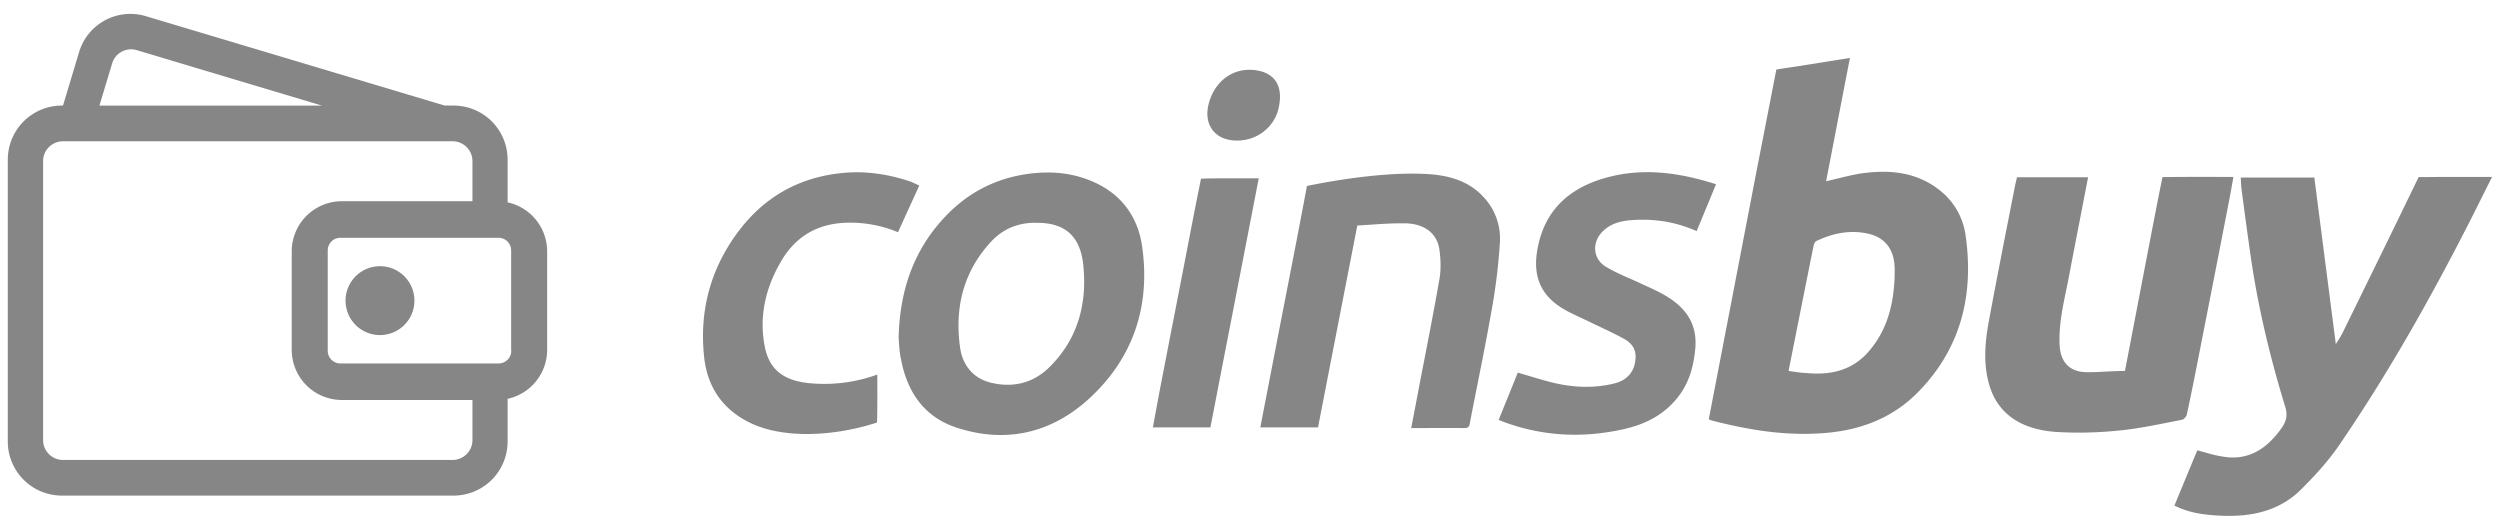<svg width="159" height="33" fill="none" xmlns="http://www.w3.org/2000/svg"><path d="M108.677 26.67c.95-4.93 1.891-9.82 2.831-14.71.465-2.405 1.001-5.122 1.466-7.537l.364-.06c1.416-.203 2.832-.445 4.318-.677-.515 2.646-1.011 5.243-1.516 7.84.829-.182 1.607-.415 2.386-.516 1.739-.222 3.408-.05 4.854 1.101a4.388 4.388 0 011.638 2.91c.536 3.799-.334 7.223-3.104 9.992-1.527 1.525-3.459 2.293-5.613 2.505-2.457.243-4.843-.121-7.21-.717a2.489 2.489 0 01-.414-.131zm11.821-9.073c0-.202.01-.404 0-.606-.041-1.121-.597-1.89-1.699-2.132-1.133-.252-2.225-.03-3.266.465a.235.235 0 00-.081.06.576.576 0 00-.101.213c-.476 2.344-1.133 5.668-1.598 7.991 0 0 .384.07.88.121l.303.02c1.568.142 2.963-.201 4.005-1.485 1.122-1.353 1.496-2.95 1.557-4.647zm37.999-6.345c-.536 1.061-1.011 2.031-1.507 3.001-2.477 4.84-5.147 9.578-8.221 14.063-.708 1.03-1.567 1.97-2.457 2.85-1.365 1.333-3.105 1.707-4.965 1.636-1.375-.05-2.235-.243-3.054-.647.485-1.172.971-2.354 1.456-3.516.536.142 1.062.314 1.537.384 1.659.324 2.862-.454 3.802-1.768.324-.454.425-.848.243-1.414-.961-3.142-1.729-6.335-2.194-9.588a293.757 293.757 0 01-.577-4.243c-.01-.05-.03-.323-.03-.374l-.02-.343h4.682l1.334 10.345.031.253c.091-.152.323-.505.404-.667 1.547-3.152 3.337-6.8 4.864-9.962h.587c-.021-.01 2.639-.01 4.085-.01zm-30.215.02h4.521c-.415 2.152-.83 4.274-1.234 6.395-.273 1.425-.657 2.84-.576 4.314.06 1.03.616 1.657 1.658 1.687.718.02 1.446-.06 2.164-.07.283 0 .334-.01.334-.01.475-2.486 1.031-5.365 1.506-7.85.273-1.405.587-3.072.88-4.476h.283c1.375-.02 2.761-.01 4.227-.01-.121.687-.233 1.334-.364 1.97-.556 2.88-1.122 5.759-1.689 8.638-.293 1.505-.586 3.01-.91 4.506-.03.131-.192.313-.313.333-1.315.253-2.619.546-3.944.677a24.883 24.883 0 01-3.974.101c-2.154-.131-3.833-1.04-4.379-3.162-.333-1.273-.222-2.566.01-3.84.536-2.899 1.113-5.798 1.679-8.688l.121-.515zm-71.13 10.225c.071-3.072.981-5.628 2.963-7.72 1.477-1.565 3.307-2.494 5.491-2.747 1.355-.152 2.64-.02 3.883.515 1.83.788 2.892 2.243 3.155 4.162.516 3.678-.516 6.931-3.216 9.497-2.406 2.284-5.319 3.041-8.534 2.01-2.073-.656-3.175-2.232-3.58-4.313-.121-.536-.131-1.071-.162-1.404zm8.828-7.325c-1.153-.04-2.154.353-2.932 1.182-1.79 1.92-2.346 4.243-1.982 6.779.161 1.081.809 1.92 1.941 2.202 1.396.344 2.69.04 3.711-.96 1.81-1.767 2.427-4.01 2.185-6.455-.172-1.9-1.173-2.748-2.923-2.748zm20.344.172c-.84 4.314-1.669 8.567-2.498 12.84h-3.67c.414-2.151.828-4.283 1.243-6.425.526-2.697 1.173-5.99 1.679-8.698l.04-.233c2.296-.474 5.33-.899 7.675-.757 1.355.08 2.65.434 3.61 1.515a3.833 3.833 0 01.991 2.819 36.832 36.832 0 01-.526 4.324c-.414 2.364-.91 4.718-1.365 7.072-.04.222-.04.434-.364.424-1.112-.01-2.224 0-3.387 0 .192-.99.374-1.95.556-2.91.425-2.192.86-4.384 1.244-6.587.1-.586.08-1.212 0-1.808-.132-1.091-.981-1.728-2.286-1.717-.96-.01-1.91.08-2.942.14zM95.316 26.7c.415-1.02.83-2.04 1.214-3 .89.252 1.729.535 2.589.717 1.193.242 2.406.262 3.589-.04.87-.223 1.315-.86 1.315-1.718 0-.546-.334-.89-.738-1.111-.718-.394-1.466-.728-2.195-1.081-.556-.273-1.122-.505-1.658-.819-1.598-.95-1.952-2.293-1.628-3.91.506-2.606 2.285-3.96 4.732-4.536 2.215-.515 4.389-.192 6.604.516-.415 1.01-.819 1.98-1.234 2.98-1.294-.576-2.619-.788-3.994-.707-.728.04-1.436.182-1.982.727-.688.677-.637 1.728.182 2.233.708.434 1.496.727 2.245 1.08.94.435 1.911.83 2.639 1.607.688.728.92 1.607.819 2.586-.101 1.01-.344 1.97-.94 2.82-.88 1.252-2.144 1.919-3.57 2.242-2.619.596-5.218.475-7.756-.485l-.233-.1zM58.467 11.799c-.455 1-.9 1.97-1.355 2.97a7.872 7.872 0 00-3.186-.606c-1.85.03-3.266.818-4.206 2.384-.991 1.657-1.446 3.465-1.102 5.385.263 1.505 1.122 2.283 2.932 2.445a9.853 9.853 0 004.247-.556c0 .93.01 1.859-.01 2.778l-.01.273c-1.719.566-3.762.859-5.572.677-1.274-.131-2.457-.475-3.488-1.263-1.184-.9-1.78-2.142-1.932-3.566-.313-2.87.364-5.516 2.073-7.86 1.618-2.223 3.792-3.526 6.553-3.84 1.547-.181 3.033.041 4.5.526.161.07.343.162.556.253zm21.589-.456c-1.031 5.324-2.053 10.567-3.074 15.841h-3.66c.161-.879.323-1.748.485-2.606.556-2.88 1.122-5.759 1.678-8.638.273-1.425.607-3.152.9-4.577l.273-.01c1.113-.02 2.225-.01 3.398-.01zM78.693 8.94c-1.415.01-2.184-1.001-1.81-2.375.395-1.465 1.638-2.344 3.095-2.081 1.152.212 1.638 1.04 1.345 2.374-.263 1.232-1.376 2.081-2.63 2.081zm-46.409 3.93v-2.72a3.438 3.438 0 00-3.439-3.436h-.557L9.27 1.027a3.406 3.406 0 00-4.238 2.28L4.007 6.714h-.072A3.438 3.438 0 00.496 10.15v17.934a3.438 3.438 0 003.44 3.436h24.91a3.438 3.438 0 003.438-3.436v-2.718a3.196 3.196 0 002.515-3.122v-6.253a3.196 3.196 0 00-2.515-3.122zM7.132 4.033a1.256 1.256 0 011.563-.844l11.781 3.526H6.324l.808-2.682zm21.65 25.219H4.007c-.7 0-1.266-.566-1.266-1.265V10.25c0-.7.566-1.265 1.266-1.265h24.775c.7 0 1.266.565 1.266 1.265v2.548h-8.297a3.19 3.19 0 00-3.197 3.194v6.253a3.19 3.19 0 003.197 3.194h8.297v2.548c0 .7-.565 1.265-1.266 1.265zm3.736-6.944c0 .448-.36.807-.808.807H21.652a.804.804 0 01-.808-.807v-6.379c0-.449.36-.807.808-.807h10.049c.449 0 .808.358.808.807v6.379h.009z" fill="#868686"/><path d="M24.168 21.31a2.19 2.19 0 10-2.191-2.188 2.19 2.19 0 002.19 2.189z" fill="#868686"/></svg>